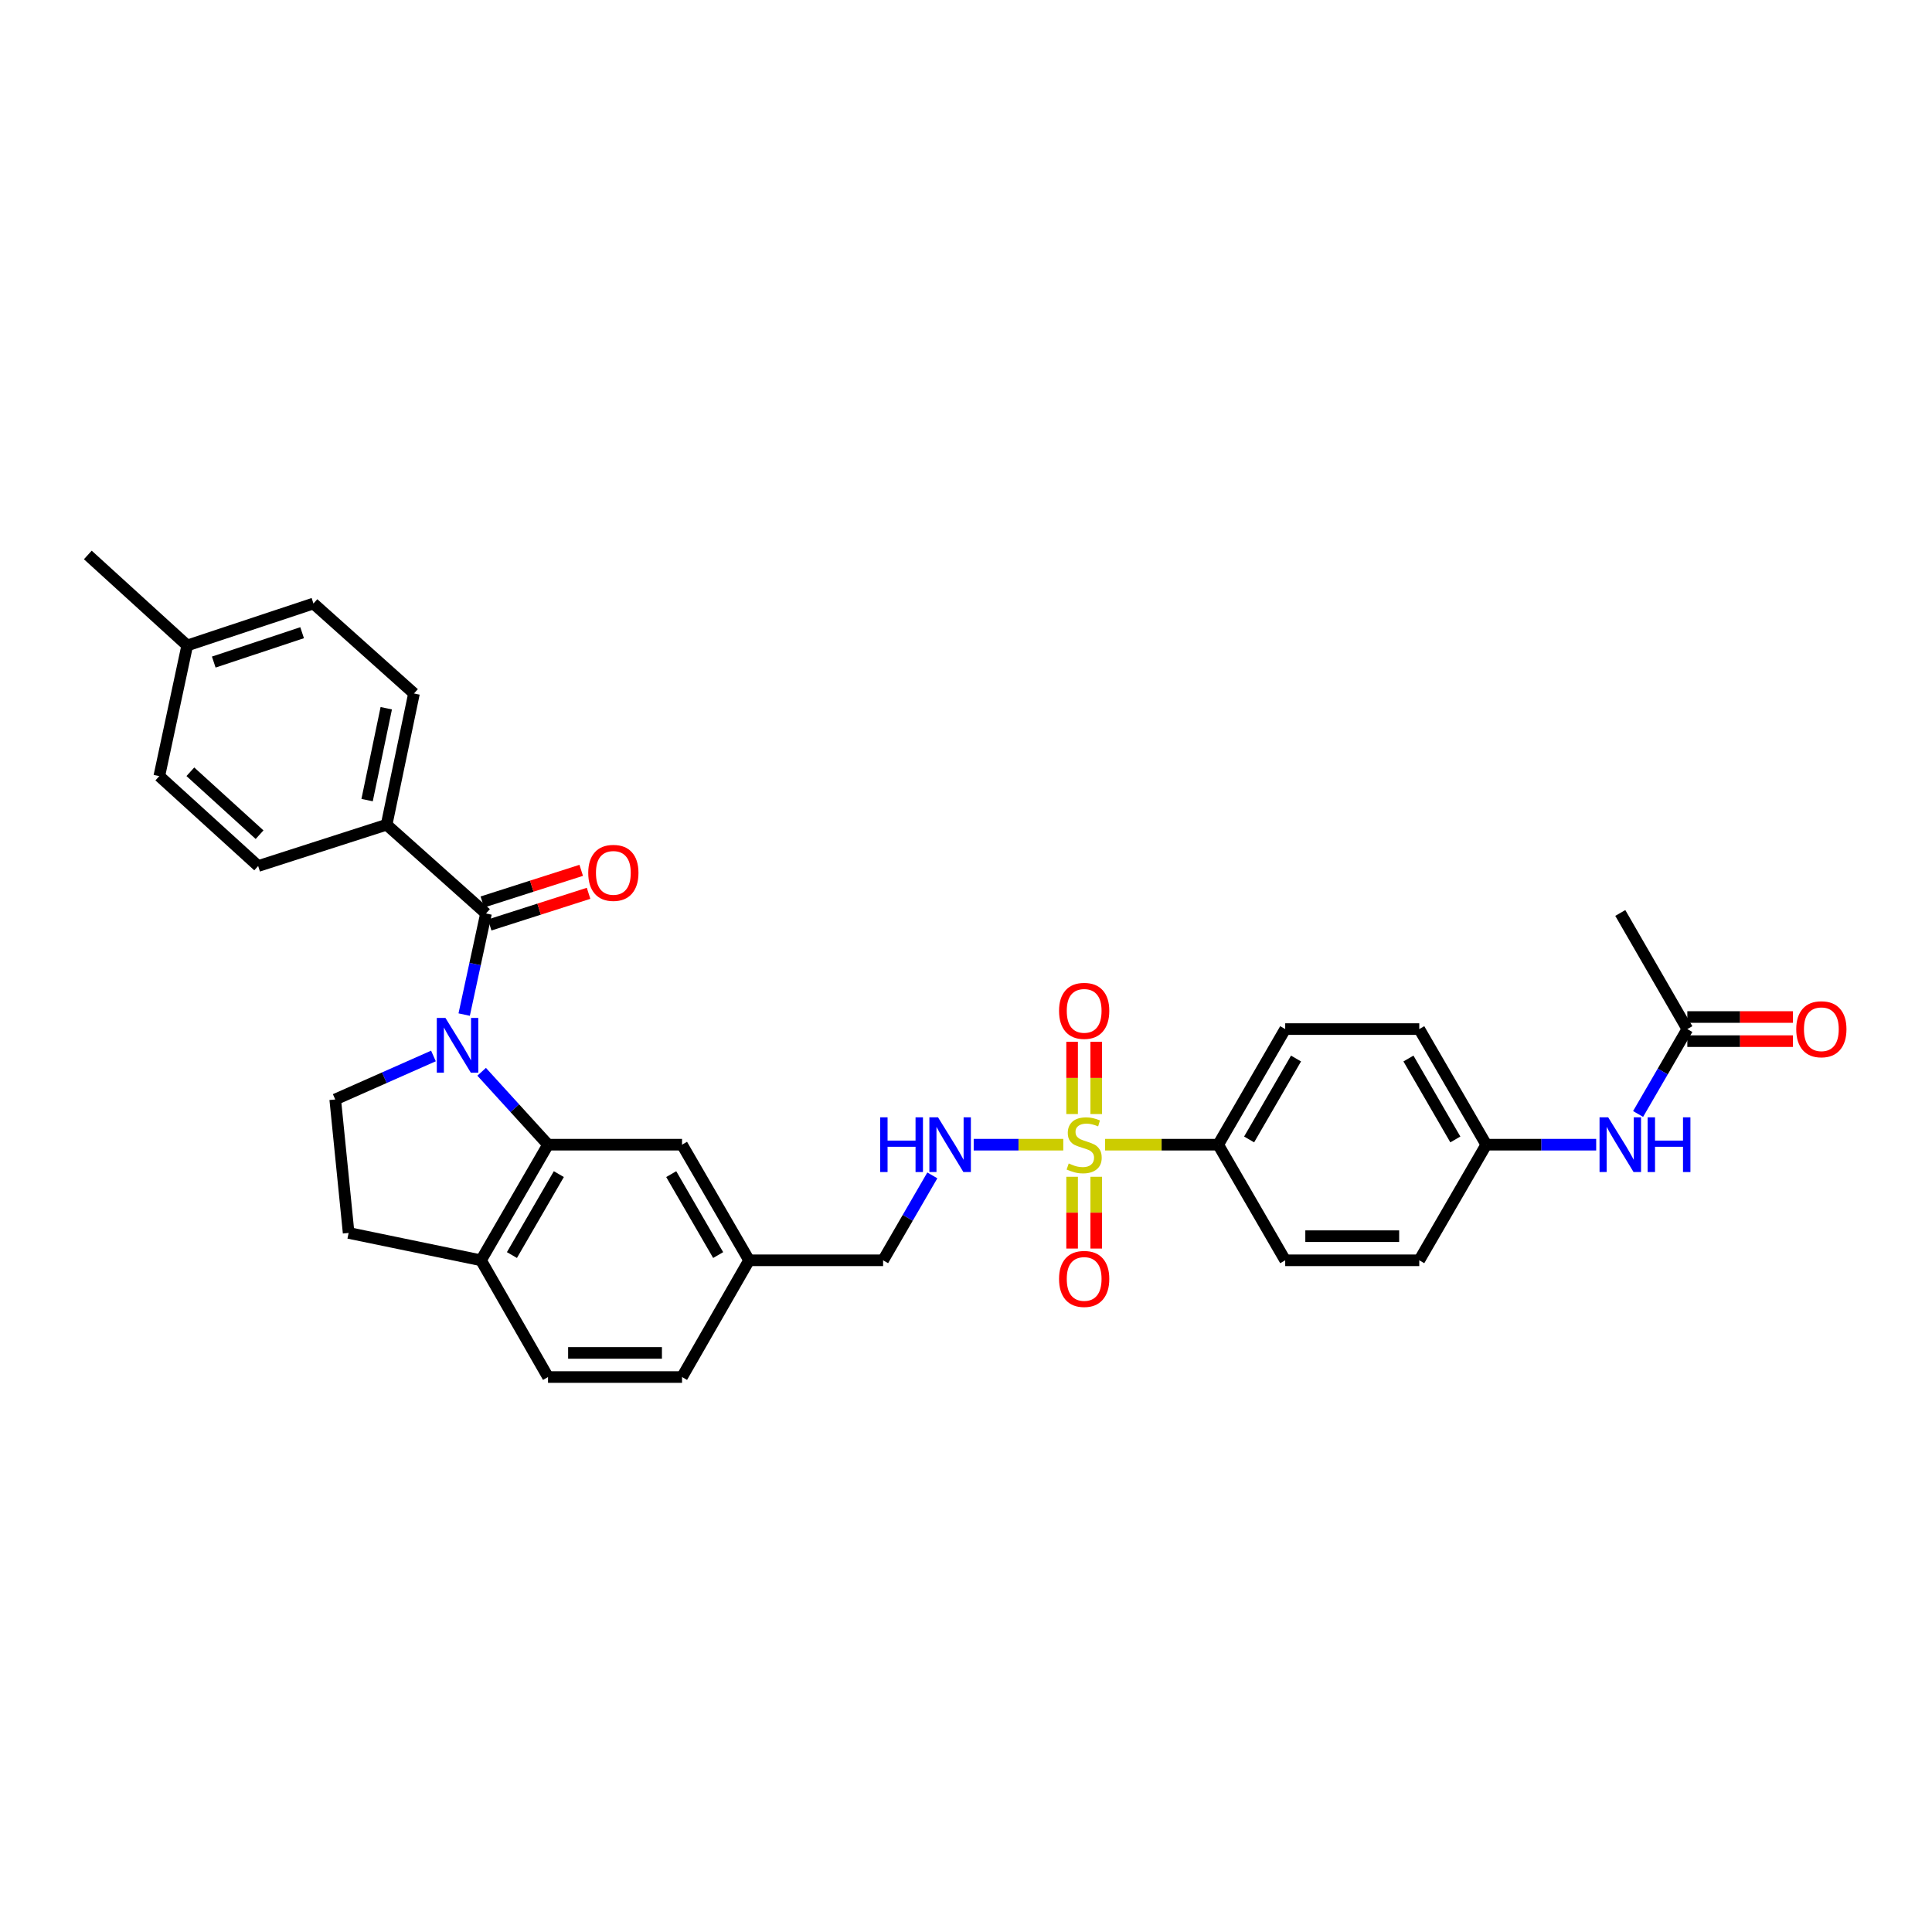 <?xml version='1.0' encoding='iso-8859-1'?>
<svg version='1.1' baseProfile='full'
              xmlns='http://www.w3.org/2000/svg'
                      xmlns:rdkit='http://www.rdkit.org/xml'
                      xmlns:xlink='http://www.w3.org/1999/xlink'
                  xml:space='preserve'
width='1000px' height='1000px' viewBox='0 0 1000 1000'>
<!-- END OF HEADER -->
<rect style='opacity:1.0;fill:#FFFFFF;stroke:none' width='1000' height='1000' x='0' y='0'> </rect>
<path class='bond-1' d='M 240.258,525.146 L 245.908,498.981' style='fill:none;fill-rule:evenodd;stroke:#0000FF;stroke-width:6px;stroke-linecap:butt;stroke-linejoin:miter;stroke-opacity:1' />
<path class='bond-1' d='M 245.908,498.981 L 251.557,472.815' style='fill:none;fill-rule:evenodd;stroke:#000000;stroke-width:6px;stroke-linecap:butt;stroke-linejoin:miter;stroke-opacity:1' />
<path class='bond-2' d='M 249.303,554.758 L 266.478,573.622' style='fill:none;fill-rule:evenodd;stroke:#0000FF;stroke-width:6px;stroke-linecap:butt;stroke-linejoin:miter;stroke-opacity:1' />
<path class='bond-2' d='M 266.478,573.622 L 283.654,592.487' style='fill:none;fill-rule:evenodd;stroke:#000000;stroke-width:6px;stroke-linecap:butt;stroke-linejoin:miter;stroke-opacity:1' />
<path class='bond-4' d='M 224.353,546.571 L 198.933,557.824' style='fill:none;fill-rule:evenodd;stroke:#0000FF;stroke-width:6px;stroke-linecap:butt;stroke-linejoin:miter;stroke-opacity:1' />
<path class='bond-4' d='M 198.933,557.824 L 173.513,569.076' style='fill:none;fill-rule:evenodd;stroke:#000000;stroke-width:6px;stroke-linecap:butt;stroke-linejoin:miter;stroke-opacity:1' />
<path class='bond-0' d='M 550.348,592.487 L 527.167,592.487' style='fill:none;fill-rule:evenodd;stroke:#CCCC00;stroke-width:6px;stroke-linecap:butt;stroke-linejoin:miter;stroke-opacity:1' />
<path class='bond-0' d='M 527.167,592.487 L 503.986,592.487' style='fill:none;fill-rule:evenodd;stroke:#0000FF;stroke-width:6px;stroke-linecap:butt;stroke-linejoin:miter;stroke-opacity:1' />
<path class='bond-5' d='M 571.977,592.487 L 601.257,592.487' style='fill:none;fill-rule:evenodd;stroke:#CCCC00;stroke-width:6px;stroke-linecap:butt;stroke-linejoin:miter;stroke-opacity:1' />
<path class='bond-5' d='M 601.257,592.487 L 630.537,592.487' style='fill:none;fill-rule:evenodd;stroke:#000000;stroke-width:6px;stroke-linecap:butt;stroke-linejoin:miter;stroke-opacity:1' />
<path class='bond-8' d='M 567.406,576.633 L 567.406,557.932' style='fill:none;fill-rule:evenodd;stroke:#CCCC00;stroke-width:6px;stroke-linecap:butt;stroke-linejoin:miter;stroke-opacity:1' />
<path class='bond-8' d='M 567.406,557.932 L 567.406,539.231' style='fill:none;fill-rule:evenodd;stroke:#FF0000;stroke-width:6px;stroke-linecap:butt;stroke-linejoin:miter;stroke-opacity:1' />
<path class='bond-8' d='M 554.92,576.633 L 554.92,557.932' style='fill:none;fill-rule:evenodd;stroke:#CCCC00;stroke-width:6px;stroke-linecap:butt;stroke-linejoin:miter;stroke-opacity:1' />
<path class='bond-8' d='M 554.92,557.932 L 554.92,539.231' style='fill:none;fill-rule:evenodd;stroke:#FF0000;stroke-width:6px;stroke-linecap:butt;stroke-linejoin:miter;stroke-opacity:1' />
<path class='bond-9' d='M 554.92,609.102 L 554.92,627.675' style='fill:none;fill-rule:evenodd;stroke:#CCCC00;stroke-width:6px;stroke-linecap:butt;stroke-linejoin:miter;stroke-opacity:1' />
<path class='bond-9' d='M 554.92,627.675 L 554.92,646.249' style='fill:none;fill-rule:evenodd;stroke:#FF0000;stroke-width:6px;stroke-linecap:butt;stroke-linejoin:miter;stroke-opacity:1' />
<path class='bond-9' d='M 567.406,609.102 L 567.406,627.675' style='fill:none;fill-rule:evenodd;stroke:#CCCC00;stroke-width:6px;stroke-linecap:butt;stroke-linejoin:miter;stroke-opacity:1' />
<path class='bond-9' d='M 567.406,627.675 L 567.406,646.249' style='fill:none;fill-rule:evenodd;stroke:#FF0000;stroke-width:6px;stroke-linecap:butt;stroke-linejoin:miter;stroke-opacity:1' />
<path class='bond-6' d='M 251.557,472.815 L 200.108,426.873' style='fill:none;fill-rule:evenodd;stroke:#000000;stroke-width:6px;stroke-linecap:butt;stroke-linejoin:miter;stroke-opacity:1' />
<path class='bond-13' d='M 253.461,478.761 L 279.052,470.568' style='fill:none;fill-rule:evenodd;stroke:#000000;stroke-width:6px;stroke-linecap:butt;stroke-linejoin:miter;stroke-opacity:1' />
<path class='bond-13' d='M 279.052,470.568 L 304.643,462.375' style='fill:none;fill-rule:evenodd;stroke:#FF0000;stroke-width:6px;stroke-linecap:butt;stroke-linejoin:miter;stroke-opacity:1' />
<path class='bond-13' d='M 249.654,466.869 L 275.245,458.677' style='fill:none;fill-rule:evenodd;stroke:#000000;stroke-width:6px;stroke-linecap:butt;stroke-linejoin:miter;stroke-opacity:1' />
<path class='bond-13' d='M 275.245,458.677 L 300.836,450.484' style='fill:none;fill-rule:evenodd;stroke:#FF0000;stroke-width:6px;stroke-linecap:butt;stroke-linejoin:miter;stroke-opacity:1' />
<path class='bond-7' d='M 283.654,592.487 L 248.97,652.33' style='fill:none;fill-rule:evenodd;stroke:#000000;stroke-width:6px;stroke-linecap:butt;stroke-linejoin:miter;stroke-opacity:1' />
<path class='bond-7' d='M 289.254,607.724 L 264.975,649.614' style='fill:none;fill-rule:evenodd;stroke:#000000;stroke-width:6px;stroke-linecap:butt;stroke-linejoin:miter;stroke-opacity:1' />
<path class='bond-11' d='M 283.654,592.487 L 353.02,592.487' style='fill:none;fill-rule:evenodd;stroke:#000000;stroke-width:6px;stroke-linecap:butt;stroke-linejoin:miter;stroke-opacity:1' />
<path class='bond-3' d='M 482.571,608.376 L 469.831,630.353' style='fill:none;fill-rule:evenodd;stroke:#0000FF;stroke-width:6px;stroke-linecap:butt;stroke-linejoin:miter;stroke-opacity:1' />
<path class='bond-3' d='M 469.831,630.353 L 457.092,652.33' style='fill:none;fill-rule:evenodd;stroke:#000000;stroke-width:6px;stroke-linecap:butt;stroke-linejoin:miter;stroke-opacity:1' />
<path class='bond-14' d='M 173.513,569.076 L 180.449,638.165' style='fill:none;fill-rule:evenodd;stroke:#000000;stroke-width:6px;stroke-linecap:butt;stroke-linejoin:miter;stroke-opacity:1' />
<path class='bond-16' d='M 630.537,592.487 L 665.22,532.651' style='fill:none;fill-rule:evenodd;stroke:#000000;stroke-width:6px;stroke-linecap:butt;stroke-linejoin:miter;stroke-opacity:1' />
<path class='bond-16' d='M 646.542,589.773 L 670.82,547.888' style='fill:none;fill-rule:evenodd;stroke:#000000;stroke-width:6px;stroke-linecap:butt;stroke-linejoin:miter;stroke-opacity:1' />
<path class='bond-17' d='M 630.537,592.487 L 665.22,652.33' style='fill:none;fill-rule:evenodd;stroke:#000000;stroke-width:6px;stroke-linecap:butt;stroke-linejoin:miter;stroke-opacity:1' />
<path class='bond-19' d='M 200.108,426.873 L 214.28,358.942' style='fill:none;fill-rule:evenodd;stroke:#000000;stroke-width:6px;stroke-linecap:butt;stroke-linejoin:miter;stroke-opacity:1' />
<path class='bond-19' d='M 190.011,414.134 L 199.931,366.582' style='fill:none;fill-rule:evenodd;stroke:#000000;stroke-width:6px;stroke-linecap:butt;stroke-linejoin:miter;stroke-opacity:1' />
<path class='bond-20' d='M 200.108,426.873 L 133.627,448.252' style='fill:none;fill-rule:evenodd;stroke:#000000;stroke-width:6px;stroke-linecap:butt;stroke-linejoin:miter;stroke-opacity:1' />
<path class='bond-18' d='M 248.97,652.33 L 283.654,712.755' style='fill:none;fill-rule:evenodd;stroke:#000000;stroke-width:6px;stroke-linecap:butt;stroke-linejoin:miter;stroke-opacity:1' />
<path class='bond-32' d='M 248.97,652.33 L 180.449,638.165' style='fill:none;fill-rule:evenodd;stroke:#000000;stroke-width:6px;stroke-linecap:butt;stroke-linejoin:miter;stroke-opacity:1' />
<path class='bond-10' d='M 873.362,532.651 L 860.618,554.624' style='fill:none;fill-rule:evenodd;stroke:#000000;stroke-width:6px;stroke-linecap:butt;stroke-linejoin:miter;stroke-opacity:1' />
<path class='bond-10' d='M 860.618,554.624 L 847.874,576.598' style='fill:none;fill-rule:evenodd;stroke:#0000FF;stroke-width:6px;stroke-linecap:butt;stroke-linejoin:miter;stroke-opacity:1' />
<path class='bond-15' d='M 873.362,538.894 L 900.679,538.894' style='fill:none;fill-rule:evenodd;stroke:#000000;stroke-width:6px;stroke-linecap:butt;stroke-linejoin:miter;stroke-opacity:1' />
<path class='bond-15' d='M 900.679,538.894 L 927.995,538.894' style='fill:none;fill-rule:evenodd;stroke:#FF0000;stroke-width:6px;stroke-linecap:butt;stroke-linejoin:miter;stroke-opacity:1' />
<path class='bond-15' d='M 873.362,526.408 L 900.679,526.408' style='fill:none;fill-rule:evenodd;stroke:#000000;stroke-width:6px;stroke-linecap:butt;stroke-linejoin:miter;stroke-opacity:1' />
<path class='bond-15' d='M 900.679,526.408 L 927.995,526.408' style='fill:none;fill-rule:evenodd;stroke:#FF0000;stroke-width:6px;stroke-linecap:butt;stroke-linejoin:miter;stroke-opacity:1' />
<path class='bond-30' d='M 873.362,532.651 L 838.658,472.552' style='fill:none;fill-rule:evenodd;stroke:#000000;stroke-width:6px;stroke-linecap:butt;stroke-linejoin:miter;stroke-opacity:1' />
<path class='bond-22' d='M 353.02,592.487 L 387.725,652.33' style='fill:none;fill-rule:evenodd;stroke:#000000;stroke-width:6px;stroke-linecap:butt;stroke-linejoin:miter;stroke-opacity:1' />
<path class='bond-22' d='M 347.425,607.727 L 371.718,649.617' style='fill:none;fill-rule:evenodd;stroke:#000000;stroke-width:6px;stroke-linecap:butt;stroke-linejoin:miter;stroke-opacity:1' />
<path class='bond-12' d='M 826.184,592.487 L 797.738,592.487' style='fill:none;fill-rule:evenodd;stroke:#0000FF;stroke-width:6px;stroke-linecap:butt;stroke-linejoin:miter;stroke-opacity:1' />
<path class='bond-12' d='M 797.738,592.487 L 769.291,592.487' style='fill:none;fill-rule:evenodd;stroke:#000000;stroke-width:6px;stroke-linecap:butt;stroke-linejoin:miter;stroke-opacity:1' />
<path class='bond-25' d='M 665.22,532.651 L 734.608,532.651' style='fill:none;fill-rule:evenodd;stroke:#000000;stroke-width:6px;stroke-linecap:butt;stroke-linejoin:miter;stroke-opacity:1' />
<path class='bond-24' d='M 665.22,652.33 L 734.608,652.33' style='fill:none;fill-rule:evenodd;stroke:#000000;stroke-width:6px;stroke-linecap:butt;stroke-linejoin:miter;stroke-opacity:1' />
<path class='bond-24' d='M 675.628,639.844 L 724.2,639.844' style='fill:none;fill-rule:evenodd;stroke:#000000;stroke-width:6px;stroke-linecap:butt;stroke-linejoin:miter;stroke-opacity:1' />
<path class='bond-33' d='M 283.654,712.755 L 353.02,712.755' style='fill:none;fill-rule:evenodd;stroke:#000000;stroke-width:6px;stroke-linecap:butt;stroke-linejoin:miter;stroke-opacity:1' />
<path class='bond-33' d='M 294.059,700.269 L 342.615,700.269' style='fill:none;fill-rule:evenodd;stroke:#000000;stroke-width:6px;stroke-linecap:butt;stroke-linejoin:miter;stroke-opacity:1' />
<path class='bond-27' d='M 214.28,358.942 L 162.241,312.383' style='fill:none;fill-rule:evenodd;stroke:#000000;stroke-width:6px;stroke-linecap:butt;stroke-linejoin:miter;stroke-opacity:1' />
<path class='bond-28' d='M 133.627,448.252 L 82.455,401.721' style='fill:none;fill-rule:evenodd;stroke:#000000;stroke-width:6px;stroke-linecap:butt;stroke-linejoin:miter;stroke-opacity:1' />
<path class='bond-28' d='M 134.351,432.035 L 98.531,399.463' style='fill:none;fill-rule:evenodd;stroke:#000000;stroke-width:6px;stroke-linecap:butt;stroke-linejoin:miter;stroke-opacity:1' />
<path class='bond-21' d='M 769.291,592.487 L 734.608,652.33' style='fill:none;fill-rule:evenodd;stroke:#000000;stroke-width:6px;stroke-linecap:butt;stroke-linejoin:miter;stroke-opacity:1' />
<path class='bond-35' d='M 769.291,592.487 L 734.608,532.651' style='fill:none;fill-rule:evenodd;stroke:#000000;stroke-width:6px;stroke-linecap:butt;stroke-linejoin:miter;stroke-opacity:1' />
<path class='bond-35' d='M 753.286,589.773 L 729.008,547.888' style='fill:none;fill-rule:evenodd;stroke:#000000;stroke-width:6px;stroke-linecap:butt;stroke-linejoin:miter;stroke-opacity:1' />
<path class='bond-23' d='M 387.725,652.33 L 457.092,652.33' style='fill:none;fill-rule:evenodd;stroke:#000000;stroke-width:6px;stroke-linecap:butt;stroke-linejoin:miter;stroke-opacity:1' />
<path class='bond-26' d='M 387.725,652.33 L 353.02,712.755' style='fill:none;fill-rule:evenodd;stroke:#000000;stroke-width:6px;stroke-linecap:butt;stroke-linejoin:miter;stroke-opacity:1' />
<path class='bond-34' d='M 162.241,312.383 L 96.904,334.088' style='fill:none;fill-rule:evenodd;stroke:#000000;stroke-width:6px;stroke-linecap:butt;stroke-linejoin:miter;stroke-opacity:1' />
<path class='bond-34' d='M 156.377,327.488 L 110.641,342.682' style='fill:none;fill-rule:evenodd;stroke:#000000;stroke-width:6px;stroke-linecap:butt;stroke-linejoin:miter;stroke-opacity:1' />
<path class='bond-29' d='M 82.455,401.721 L 96.904,334.088' style='fill:none;fill-rule:evenodd;stroke:#000000;stroke-width:6px;stroke-linecap:butt;stroke-linejoin:miter;stroke-opacity:1' />
<path class='bond-31' d='M 96.904,334.088 L 45.455,287.245' style='fill:none;fill-rule:evenodd;stroke:#000000;stroke-width:6px;stroke-linecap:butt;stroke-linejoin:miter;stroke-opacity:1' />
<path  class='atom-0' d='M 230.564 526.891
L 239.844 541.891
Q 240.764 543.371, 242.244 546.051
Q 243.724 548.731, 243.804 548.891
L 243.804 526.891
L 247.564 526.891
L 247.564 555.211
L 243.684 555.211
L 233.724 538.811
Q 232.564 536.891, 231.324 534.691
Q 230.124 532.491, 229.764 531.811
L 229.764 555.211
L 226.084 555.211
L 226.084 526.891
L 230.564 526.891
' fill='#0000FF'/>
<path  class='atom-1' d='M 553.163 602.207
Q 553.483 602.327, 554.803 602.887
Q 556.123 603.447, 557.563 603.807
Q 559.043 604.127, 560.483 604.127
Q 563.163 604.127, 564.723 602.847
Q 566.283 601.527, 566.283 599.247
Q 566.283 597.687, 565.483 596.727
Q 564.723 595.767, 563.523 595.247
Q 562.323 594.727, 560.323 594.127
Q 557.803 593.367, 556.283 592.647
Q 554.803 591.927, 553.723 590.407
Q 552.683 588.887, 552.683 586.327
Q 552.683 582.767, 555.083 580.567
Q 557.523 578.367, 562.323 578.367
Q 565.603 578.367, 569.323 579.927
L 568.403 583.007
Q 565.003 581.607, 562.443 581.607
Q 559.683 581.607, 558.163 582.767
Q 556.643 583.887, 556.683 585.847
Q 556.683 587.367, 557.443 588.287
Q 558.243 589.207, 559.363 589.727
Q 560.523 590.247, 562.443 590.847
Q 565.003 591.647, 566.523 592.447
Q 568.043 593.247, 569.123 594.887
Q 570.243 596.487, 570.243 599.247
Q 570.243 603.167, 567.603 605.287
Q 565.003 607.367, 560.643 607.367
Q 558.123 607.367, 556.203 606.807
Q 554.323 606.287, 552.083 605.367
L 553.163 602.207
' fill='#CCCC00'/>
<path  class='atom-4' d='M 455.562 578.327
L 459.402 578.327
L 459.402 590.367
L 473.882 590.367
L 473.882 578.327
L 477.722 578.327
L 477.722 606.647
L 473.882 606.647
L 473.882 593.567
L 459.402 593.567
L 459.402 606.647
L 455.562 606.647
L 455.562 578.327
' fill='#0000FF'/>
<path  class='atom-4' d='M 485.522 578.327
L 494.802 593.327
Q 495.722 594.807, 497.202 597.487
Q 498.682 600.167, 498.762 600.327
L 498.762 578.327
L 502.522 578.327
L 502.522 606.647
L 498.642 606.647
L 488.682 590.247
Q 487.522 588.327, 486.282 586.127
Q 485.082 583.927, 484.722 583.247
L 484.722 606.647
L 481.042 606.647
L 481.042 578.327
L 485.522 578.327
' fill='#0000FF'/>
<path  class='atom-9' d='M 548.163 523.214
Q 548.163 516.414, 551.523 512.614
Q 554.883 508.814, 561.163 508.814
Q 567.443 508.814, 570.803 512.614
Q 574.163 516.414, 574.163 523.214
Q 574.163 530.094, 570.763 534.014
Q 567.363 537.894, 561.163 537.894
Q 554.923 537.894, 551.523 534.014
Q 548.163 530.134, 548.163 523.214
M 561.163 534.694
Q 565.483 534.694, 567.803 531.814
Q 570.163 528.894, 570.163 523.214
Q 570.163 517.654, 567.803 514.854
Q 565.483 512.014, 561.163 512.014
Q 556.843 512.014, 554.483 514.814
Q 552.163 517.614, 552.163 523.214
Q 552.163 528.934, 554.483 531.814
Q 556.843 534.694, 561.163 534.694
' fill='#FF0000'/>
<path  class='atom-10' d='M 548.163 661.968
Q 548.163 655.168, 551.523 651.368
Q 554.883 647.568, 561.163 647.568
Q 567.443 647.568, 570.803 651.368
Q 574.163 655.168, 574.163 661.968
Q 574.163 668.848, 570.763 672.768
Q 567.363 676.648, 561.163 676.648
Q 554.923 676.648, 551.523 672.768
Q 548.163 668.888, 548.163 661.968
M 561.163 673.448
Q 565.483 673.448, 567.803 670.568
Q 570.163 667.648, 570.163 661.968
Q 570.163 656.408, 567.803 653.608
Q 565.483 650.768, 561.163 650.768
Q 556.843 650.768, 554.483 653.568
Q 552.163 656.368, 552.163 661.968
Q 552.163 667.688, 554.483 670.568
Q 556.843 673.448, 561.163 673.448
' fill='#FF0000'/>
<path  class='atom-13' d='M 832.398 578.327
L 841.678 593.327
Q 842.598 594.807, 844.078 597.487
Q 845.558 600.167, 845.638 600.327
L 845.638 578.327
L 849.398 578.327
L 849.398 606.647
L 845.518 606.647
L 835.558 590.247
Q 834.398 588.327, 833.158 586.127
Q 831.958 583.927, 831.598 583.247
L 831.598 606.647
L 827.918 606.647
L 827.918 578.327
L 832.398 578.327
' fill='#0000FF'/>
<path  class='atom-13' d='M 852.798 578.327
L 856.638 578.327
L 856.638 590.367
L 871.118 590.367
L 871.118 578.327
L 874.958 578.327
L 874.958 606.647
L 871.118 606.647
L 871.118 593.567
L 856.638 593.567
L 856.638 606.647
L 852.798 606.647
L 852.798 578.327
' fill='#0000FF'/>
<path  class='atom-14' d='M 304.47 451.794
Q 304.47 444.994, 307.83 441.194
Q 311.19 437.394, 317.47 437.394
Q 323.75 437.394, 327.11 441.194
Q 330.47 444.994, 330.47 451.794
Q 330.47 458.674, 327.07 462.594
Q 323.67 466.474, 317.47 466.474
Q 311.23 466.474, 307.83 462.594
Q 304.47 458.714, 304.47 451.794
M 317.47 463.274
Q 321.79 463.274, 324.11 460.394
Q 326.47 457.474, 326.47 451.794
Q 326.47 446.234, 324.11 443.434
Q 321.79 440.594, 317.47 440.594
Q 313.15 440.594, 310.79 443.394
Q 308.47 446.194, 308.47 451.794
Q 308.47 457.514, 310.79 460.394
Q 313.15 463.274, 317.47 463.274
' fill='#FF0000'/>
<path  class='atom-16' d='M 929.729 532.731
Q 929.729 525.931, 933.089 522.131
Q 936.449 518.331, 942.729 518.331
Q 949.009 518.331, 952.369 522.131
Q 955.729 525.931, 955.729 532.731
Q 955.729 539.611, 952.329 543.531
Q 948.929 547.411, 942.729 547.411
Q 936.489 547.411, 933.089 543.531
Q 929.729 539.651, 929.729 532.731
M 942.729 544.211
Q 947.049 544.211, 949.369 541.331
Q 951.729 538.411, 951.729 532.731
Q 951.729 527.171, 949.369 524.371
Q 947.049 521.531, 942.729 521.531
Q 938.409 521.531, 936.049 524.331
Q 933.729 527.131, 933.729 532.731
Q 933.729 538.451, 936.049 541.331
Q 938.409 544.211, 942.729 544.211
' fill='#FF0000'/>
</svg>
